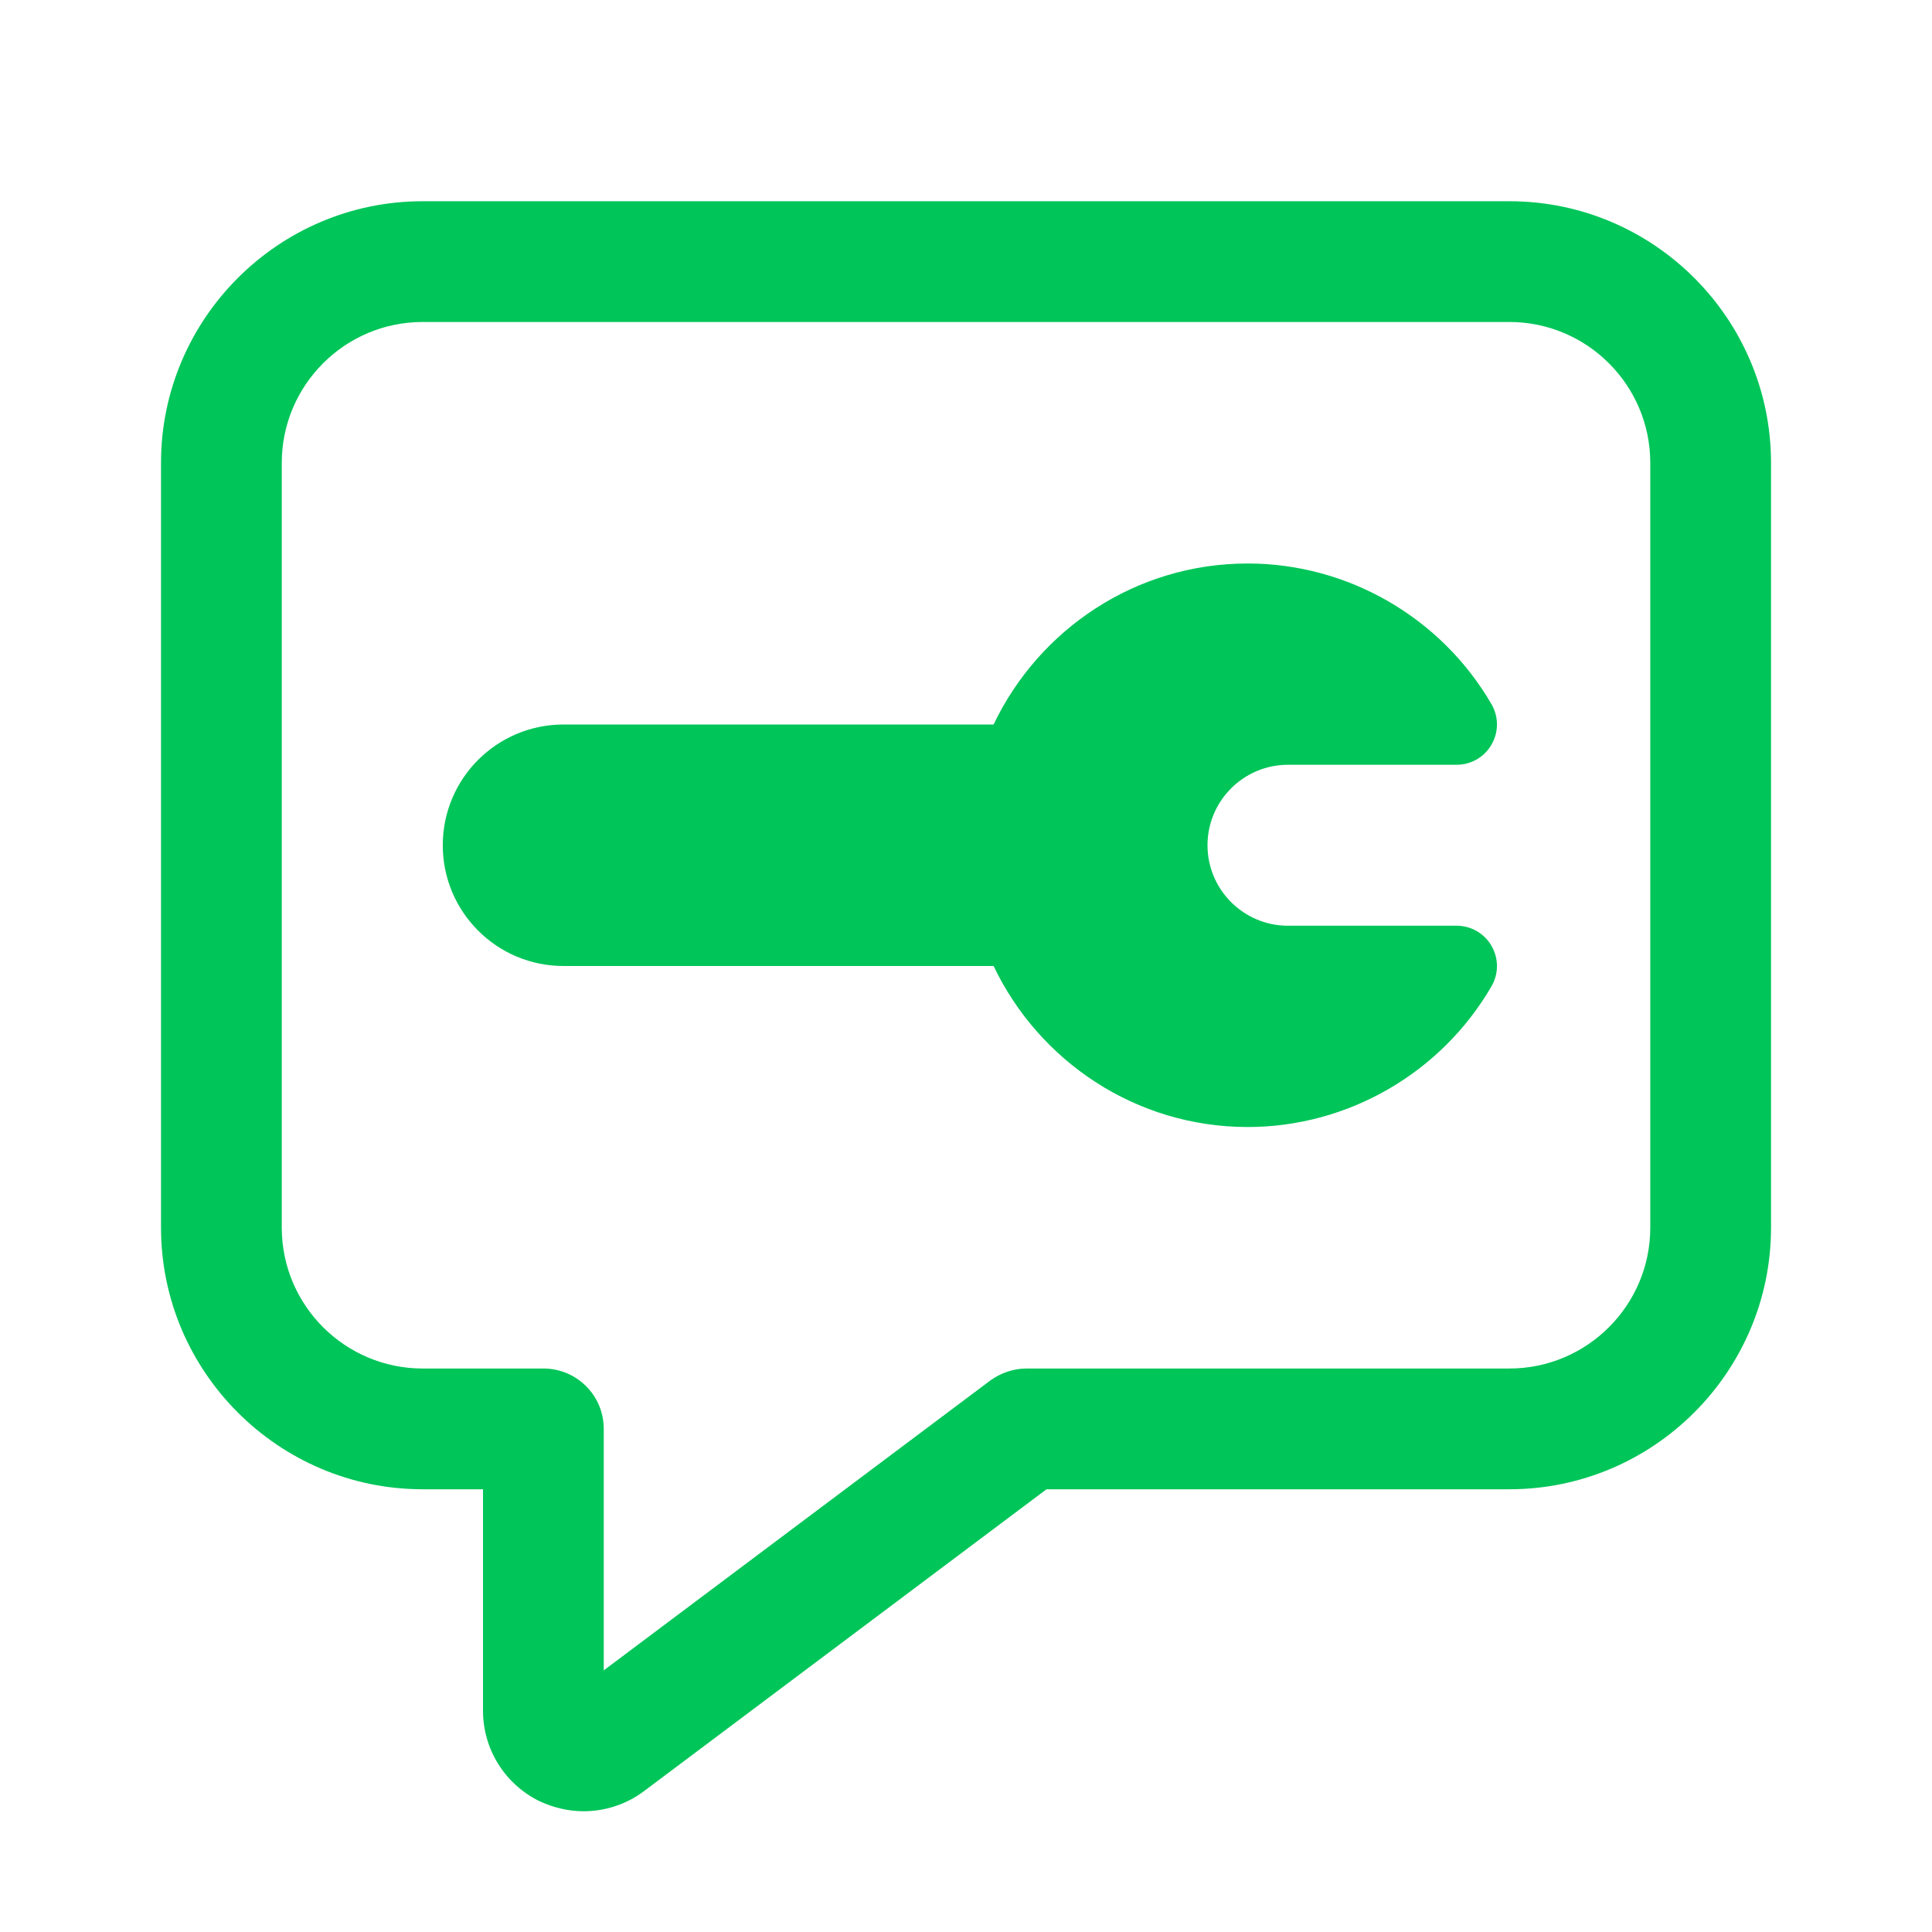 <svg width="50" height="50" viewBox="0 0 50 50" fill="none" xmlns="http://www.w3.org/2000/svg">
<path d="M10.938 5.208C7.209 5.208 4.167 8.25 4.167 11.979V31.771C4.167 35.5 7.209 38.542 10.938 38.542H12.5V44.271C12.5 45.26 13.053 46.157 13.939 46.604C14.314 46.782 14.709 46.875 15.104 46.875C15.657 46.875 16.209 46.698 16.667 46.354L27.084 38.542H39.063C42.792 38.542 45.834 35.5 45.834 31.771V11.979C45.834 8.246 42.796 5.208 39.063 5.208H10.938ZM10.938 8.333H39.063C41.073 8.333 42.709 9.969 42.709 11.979V31.771C42.709 33.781 41.073 35.417 39.063 35.417H26.563C26.23 35.417 25.896 35.532 25.625 35.73L15.625 43.229V36.979C15.625 36.115 14.927 35.417 14.063 35.417H10.938C8.927 35.417 7.292 33.781 7.292 31.771V11.979C7.292 9.969 8.927 8.333 10.938 8.333ZM32.292 14.583C29.39 14.583 26.888 16.291 25.714 18.75H14.584C12.858 18.75 11.459 20.149 11.459 21.875C11.459 23.601 12.858 25 14.584 25H25.714C26.888 27.459 29.39 29.167 32.292 29.167C34.88 29.167 37.299 27.771 38.601 25.523C38.788 25.2 38.788 24.804 38.601 24.481C38.416 24.157 38.072 23.958 37.7 23.958H33.334C32.185 23.958 31.25 23.024 31.25 21.875C31.25 20.726 32.185 19.792 33.334 19.792H37.7C38.072 19.792 38.416 19.593 38.601 19.269C38.788 18.946 38.788 18.55 38.601 18.227C37.299 15.979 34.88 14.583 32.292 14.583Z" fill="#00C559"/>
</svg>
